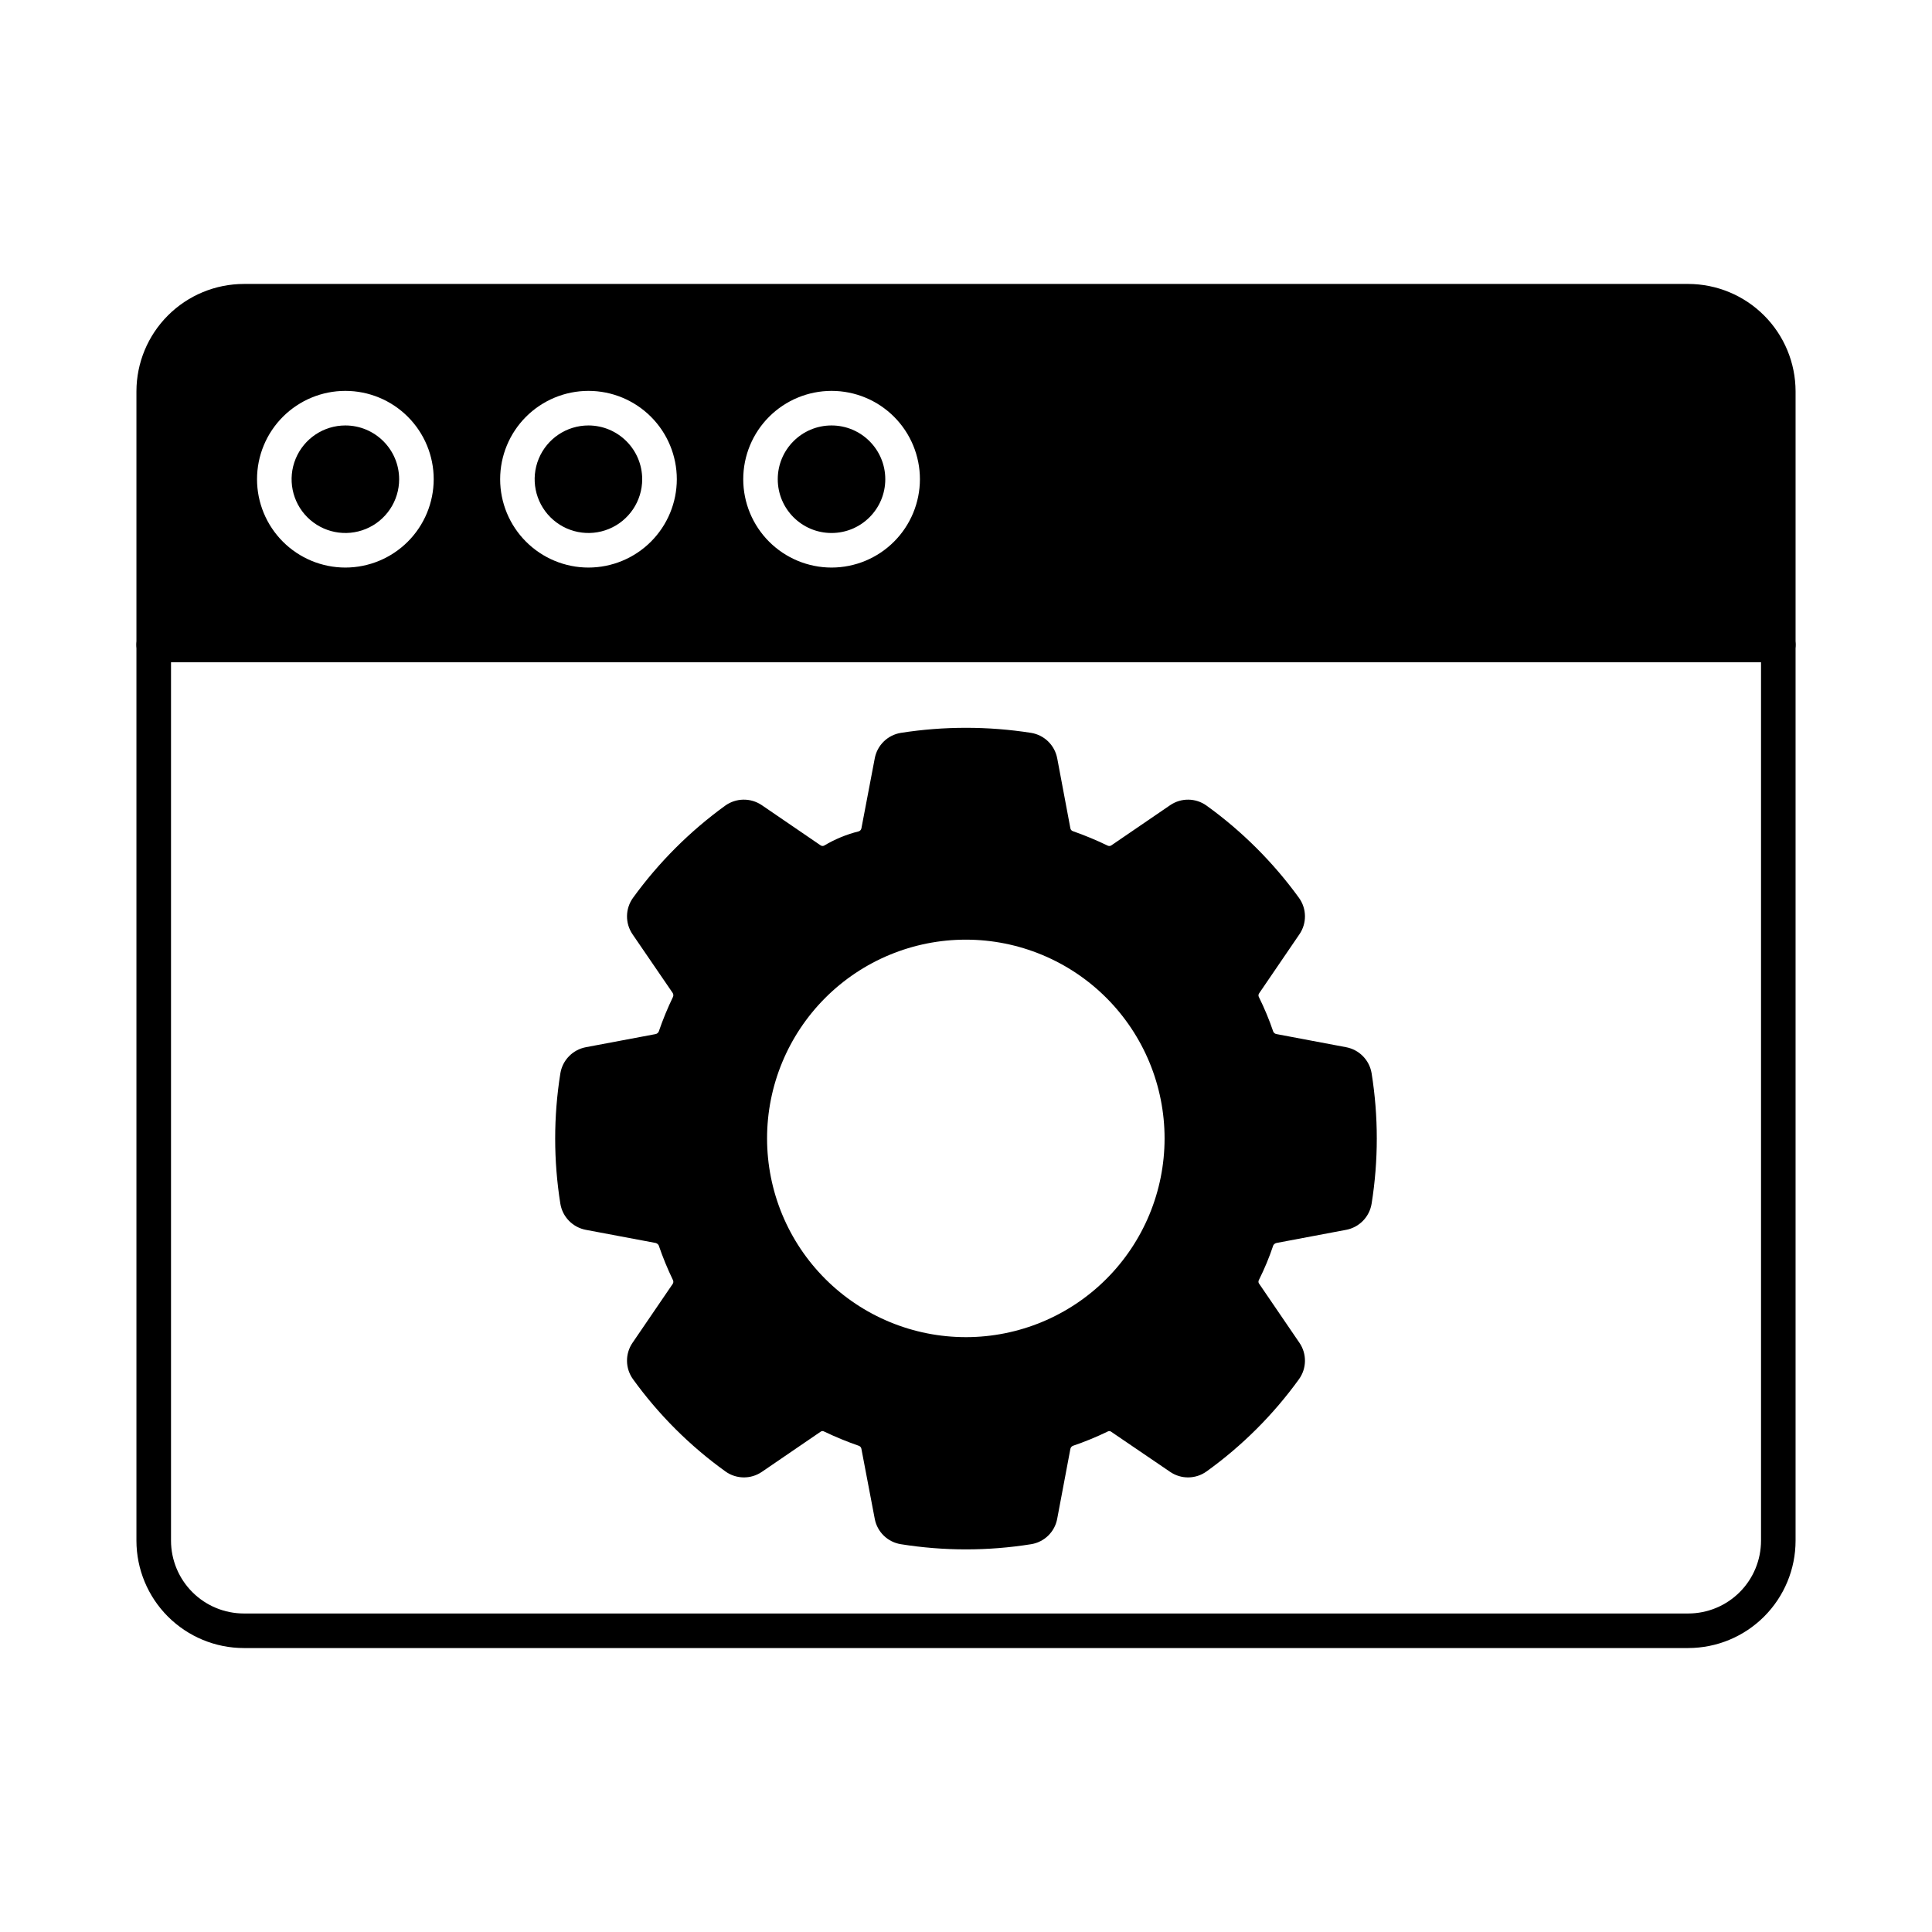 <?xml version="1.0" encoding="UTF-8"?>
<!-- Uploaded to: ICON Repo, www.svgrepo.com, Generator: ICON Repo Mixer Tools -->
<svg fill="#000000" width="800px" height="800px" version="1.1" viewBox="144 144 512 512" xmlns="http://www.w3.org/2000/svg">
 <g>
  <path d="m591.4 580.75h-382.76c-7.547 0-14.781-2.996-20.125-8.328-5.34-5.332-8.348-12.566-8.359-20.113v-237.43c0-2.531 2.047-4.582 4.578-4.582h430.53c1.215 0 2.379 0.484 3.238 1.344 0.859 0.855 1.344 2.023 1.344 3.238v237.43-0.004c-0.008 7.543-3.008 14.77-8.34 20.102-5.332 5.332-12.562 8.332-20.105 8.34zm-402.08-261.29v232.85c0.012 5.117 2.051 10.023 5.676 13.637 3.621 3.617 8.531 5.644 13.648 5.644h382.76c5.113-0.004 10.016-2.039 13.629-5.652 3.617-3.613 5.648-8.516 5.656-13.629v-232.85z"/>
  <path d="m299.94 256.75c-5.762 0-10.957 3.473-13.164 8.797-2.207 5.324-0.988 11.453 3.09 15.527 4.074 4.074 10.203 5.297 15.527 3.09 5.324-2.207 8.797-7.402 8.797-13.164-0.008-7.867-6.383-14.242-14.25-14.25z"/>
  <path d="m378.61 271c0 7.867-6.379 14.25-14.25 14.25-7.867 0-14.246-6.383-14.246-14.25 0-7.871 6.379-14.25 14.246-14.25 7.871 0 14.25 6.379 14.25 14.25"/>
  <path d="m235.52 256.75c-5.766 0.004-10.957 3.481-13.16 8.805s-0.98 11.449 3.094 15.523c4.078 4.074 10.207 5.289 15.527 3.086 5.324-2.207 8.797-7.402 8.797-13.164-0.008-7.871-6.391-14.246-14.258-14.25z"/>
  <path d="m591.4 219.25h-382.76c-7.543 0.004-14.781 3.004-20.121 8.332-5.34 5.332-8.348 12.562-8.363 20.109v67.191c0 1.215 0.48 2.379 1.34 3.238 0.859 0.859 2.023 1.34 3.238 1.34h430.53c1.215 0 2.379-0.48 3.238-1.34 0.859-0.859 1.344-2.023 1.344-3.238v-67.191c-0.016-7.539-3.016-14.766-8.348-20.094-5.332-5.332-12.559-8.332-20.098-8.348zm-355.87 75.16c-6.207 0-12.164-2.465-16.555-6.856s-6.859-10.344-6.859-16.551c0-6.211 2.465-12.164 6.856-16.555 4.391-4.391 10.344-6.859 16.555-6.859 6.207 0 12.16 2.465 16.551 6.856s6.859 10.348 6.859 16.555c-0.008 6.207-2.477 12.16-6.867 16.547-4.391 4.391-10.344 6.859-16.551 6.863zm64.422 0c-6.207 0-12.16-2.469-16.551-6.859-4.391-4.387-6.856-10.344-6.856-16.551 0-6.207 2.465-12.164 6.856-16.555 4.391-4.387 10.344-6.856 16.551-6.856 6.211 0 12.164 2.469 16.555 6.856 4.391 4.391 6.856 10.348 6.856 16.555-0.004 6.207-2.477 12.16-6.867 16.551-4.391 4.391-10.348 6.856-16.555 6.859zm64.422 0h0.004c-6.207 0-12.164-2.469-16.555-6.859-4.387-4.387-6.856-10.344-6.856-16.551 0-6.207 2.469-12.164 6.856-16.555 4.391-4.387 10.348-6.856 16.555-6.856s12.164 2.469 16.551 6.856c4.391 4.391 6.859 10.348 6.859 16.555-0.008 6.207-2.477 12.16-6.871 16.551-4.391 4.391-10.344 6.856-16.555 6.859z"/>
  <path d="m507.49 428.42c-0.578-3.481-3.266-6.231-6.731-6.894l-18.457-3.481h-0.004c-0.375-0.059-0.699-0.297-0.867-0.641-1.074-3.168-2.359-6.258-3.848-9.25-0.137-0.324-0.082-0.691 0.137-0.965l10.625-15.574v0.004c2.012-2.918 1.977-6.785-0.09-9.664-6.812-9.406-15.086-17.664-24.504-24.457-2.863-2.059-6.699-2.113-9.617-0.137l-15.617 10.672h-0.004c-0.266 0.188-0.613 0.219-0.914 0.09-3.008-1.457-6.098-2.742-9.254-3.848-0.355-0.109-0.621-0.41-0.684-0.777l-3.481-18.504h-0.004c-0.645-3.492-3.41-6.203-6.914-6.777-11.441-1.789-23.094-1.789-34.535 0-3.504 0.574-6.269 3.285-6.914 6.777l-3.527 18.504c-0.066 0.391-0.352 0.711-0.734 0.824-3.203 0.797-6.273 2.062-9.113 3.754-0.305 0.168-0.676 0.152-0.961-0.043l-15.617-10.672c-2.938-1.977-6.789-1.922-9.664 0.137-9.395 6.805-17.652 15.062-24.457 24.457-2.066 2.879-2.106 6.746-0.094 9.664l10.625 15.527c0.188 0.301 0.223 0.676 0.094 1.008-1.453 3.004-2.723 6.094-3.801 9.25-0.164 0.328-0.469 0.566-0.828 0.641l-18.5 3.481c-3.473 0.668-6.164 3.43-6.734 6.918-1.832 11.453-1.832 23.125 0 34.578 0.578 3.481 3.266 6.231 6.734 6.894l18.504 3.481h-0.004c0.352 0.09 0.652 0.324 0.828 0.641 1.078 3.156 2.348 6.246 3.801 9.254 0.133 0.312 0.098 0.676-0.094 0.961l-10.625 15.574v-0.004c-2.012 2.918-1.973 6.785 0.094 9.664 6.797 9.418 15.07 17.676 24.5 24.457 2.863 2.059 6.703 2.113 9.621 0.141l15.617-10.672c0.27-0.199 0.629-0.219 0.914-0.047 3.012 1.441 6.098 2.711 9.254 3.801 0.348 0.141 0.594 0.453 0.641 0.824l3.527 18.504c0.648 3.481 3.418 6.176 6.914 6.734 11.441 1.832 23.098 1.832 34.535 0 3.512-0.562 6.285-3.281 6.914-6.781l3.481-18.457h0.004c0.062-0.363 0.301-0.672 0.641-0.824 3.16-1.074 6.25-2.344 9.25-3.801 0.309-0.18 0.695-0.141 0.961 0.09l15.617 10.625 0.004 0.004c2.918 1.973 6.758 1.918 9.617-0.141 9.43-6.781 17.703-15.039 24.504-24.457 2.066-2.879 2.102-6.746 0.09-9.664l-10.625-15.574v0.004c-0.227-0.27-0.281-0.641-0.137-0.961 1.504-2.988 2.789-6.082 3.848-9.254 0.184-0.328 0.5-0.562 0.867-0.641l18.457-3.481h0.004c3.473-0.664 6.16-3.426 6.731-6.918 1.832-11.453 1.832-23.125 0-34.578zm-107.49 69.938c-13.977 0.012-27.383-5.527-37.27-15.406-9.887-9.875-15.445-23.273-15.449-37.25-0.004-13.973 5.547-27.375 15.426-37.258 9.883-9.883 23.285-15.43 37.262-15.426 13.973 0.004 27.375 5.559 37.25 15.445 9.875 9.891 15.418 23.297 15.406 37.27-0.012 13.953-5.562 27.332-15.43 37.199-9.863 9.867-23.242 15.414-37.195 15.426z"/>
 </g>
</svg>